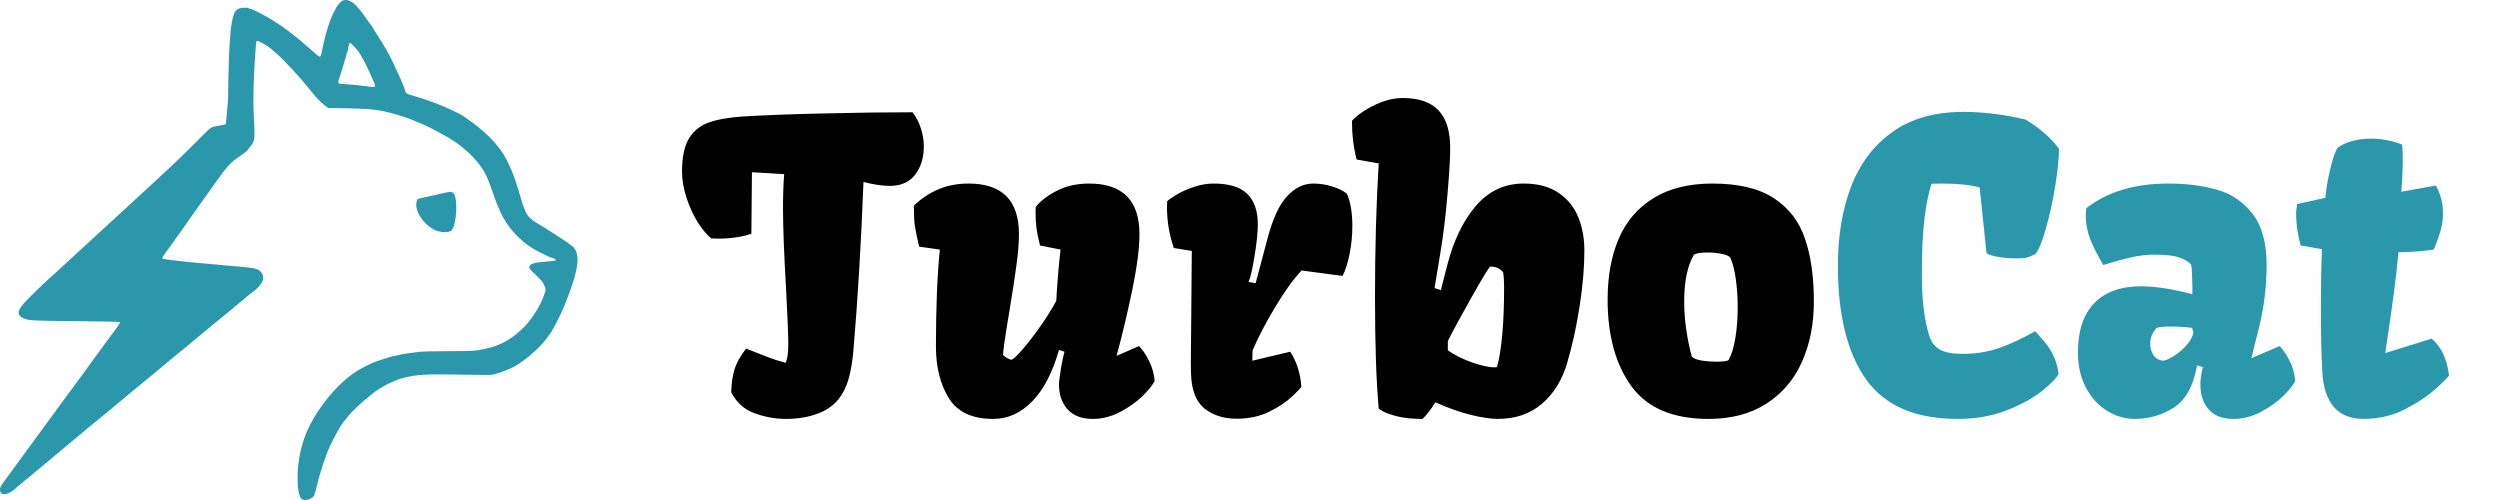 <svg width="1000" height="200" viewBox="0 0 1000 200" fill="none" xmlns="http://www.w3.org/2000/svg">
<path d="M298.438 139.438C302.24 140.948 305.234 142.12 307.422 142.953C309.609 143.786 311.901 144.516 314.297 145.141C314.974 143.422 315.312 141.078 315.312 138.109C315.312 134.099 315.026 126.755 314.453 116.078C313.62 101.807 313.203 90.87 313.203 83.266C313.203 78.005 313.359 73.474 313.672 69.672L300.781 68.891L300.547 93.5C296.641 94.802 292.24 95.453 287.344 95.453C286.094 95.453 285.156 95.427 284.531 95.375C282.812 94.021 281.016 91.885 279.141 88.969C277.318 86.052 275.807 82.771 274.609 79.125C273.411 75.479 272.812 71.963 272.812 68.578C272.812 62.745 273.776 58.292 275.703 55.219C277.63 52.146 280.339 50.036 283.828 48.891C287.318 47.693 291.979 46.911 297.812 46.547C306.875 46.026 317.526 45.635 329.766 45.375C342.057 45.062 353.802 44.906 365 44.906C366.51 46.833 367.631 48.995 368.359 51.391C369.141 53.786 369.531 56.182 369.531 58.578C369.531 63.057 368.385 66.807 366.094 69.828C363.802 72.849 360.417 74.359 355.938 74.359C353.021 74.359 349.505 73.838 345.391 72.797C344.453 97.276 343.099 119.88 341.328 140.609C340.964 144.62 340.365 148.161 339.531 151.234C338.698 154.307 337.422 156.99 335.703 159.281C333.568 162.094 330.625 164.177 326.875 165.531C323.125 166.885 318.984 167.562 314.453 167.562C310.182 167.562 305.964 166.807 301.797 165.297C297.682 163.786 294.583 161 292.5 156.938C292.552 153.552 292.969 150.557 293.75 147.953C294.531 145.297 296.094 142.458 298.438 139.438ZM367.656 98.656C366.771 94.854 366.198 92.068 365.938 90.297C365.677 88.526 365.547 85.844 365.547 82.25C368.62 79.333 371.927 77.146 375.469 75.688C379.01 74.177 382.995 73.422 387.422 73.422C400.859 73.422 407.578 80.167 407.578 93.656C407.578 97.25 407.24 101.417 406.562 106.156C405.939 110.896 405.026 116.859 403.828 124.047C403.672 124.984 403.255 127.51 402.578 131.625C401.901 135.74 401.432 139.177 401.172 141.938C402.057 142.875 403.151 143.526 404.453 143.891C405.078 143.891 406.51 142.615 408.75 140.062C411.042 137.458 413.49 134.307 416.094 130.609C418.698 126.911 420.833 123.5 422.5 120.375C422.917 112.927 423.49 106.078 424.219 99.828L416.016 98.188C415.339 95.583 414.87 93.292 414.609 91.312C414.35 89.333 414.219 87.224 414.219 84.984L414.297 82.797C416.172 80.401 418.984 78.24 422.734 76.312C426.484 74.385 430.781 73.422 435.625 73.422C449.062 73.422 455.781 80.167 455.781 93.656C455.781 99.125 454.87 106.339 453.047 115.297C451.224 124.203 449.089 133.214 446.641 142.328L455.625 138.422C457.135 140.036 458.464 142.016 459.609 144.359C460.807 146.651 461.562 149.307 461.875 152.328C461.146 153.891 459.557 155.896 457.109 158.344C454.661 160.74 451.667 162.875 448.125 164.75C444.583 166.625 440.885 167.562 437.031 167.562C432.708 167.562 429.375 166.286 427.031 163.734C424.74 161.13 423.594 157.823 423.594 153.812C423.594 152.771 423.854 150.635 424.375 147.406C424.948 144.177 425.417 141.938 425.781 140.688L423.594 139.984C420.99 149.099 417.396 155.974 412.812 160.609C408.281 165.245 403.099 167.562 397.266 167.562C388.88 167.562 382.969 164.802 379.531 159.281C376.094 153.708 374.375 146.807 374.375 138.578C374.375 123.109 374.896 110.193 375.938 99.828L367.656 98.656ZM476.328 145.062C476.328 142.823 476.38 137.328 476.484 128.578C476.641 111.391 476.719 101.99 476.719 100.375L469.531 99.203C468.542 96.234 467.839 93.448 467.422 90.844C467.005 88.24 466.797 85.609 466.797 82.953C466.797 81.859 466.823 81.026 466.875 80.453C467.76 79.672 469.141 78.734 471.016 77.641C472.891 76.547 475.104 75.583 477.656 74.75C480.208 73.865 482.812 73.422 485.469 73.422C491.667 73.422 496.146 74.802 498.906 77.562C501.719 80.323 503.125 84.359 503.125 89.672C503.125 92.901 502.708 97.042 501.875 102.094C501.094 107.094 500.286 110.661 499.453 112.797L502.266 113.266L506.953 95.609C509.036 87.641 511.641 81.963 514.766 78.578C517.891 75.141 521.406 73.422 525.312 73.422C527.865 73.422 530.391 73.812 532.891 74.594C535.443 75.375 537.396 76.338 538.75 77.484C540.208 80.713 540.938 85.01 540.938 90.375C540.938 94.125 540.573 97.849 539.844 101.547C539.115 105.193 538.177 108.135 537.031 110.375L520.625 108.188C517.292 111.729 513.75 116.651 510 122.953C506.25 129.203 503.255 134.958 501.016 140.219L500.938 144.281L516.094 140.688C518.646 144.594 520.13 149.229 520.547 154.594C520.547 154.906 519.375 156.182 517.031 158.422C514.688 160.661 511.589 162.745 507.734 164.672C503.932 166.547 499.557 167.484 494.609 167.484C489.505 167.484 485.234 166.13 481.797 163.422C478.411 160.661 476.615 156.026 476.406 149.516C476.354 148.734 476.328 147.25 476.328 145.062ZM550 118.734C550 99.463 550.495 81.677 551.484 65.375L542.656 63.812C541.406 59.021 540.781 53.865 540.781 48.344C541.562 47.354 543.021 46.13 545.156 44.672C547.292 43.214 549.766 41.938 552.578 40.844C555.443 39.75 558.281 39.203 561.094 39.203C567.5 39.203 572.266 40.844 575.391 44.125C578.516 47.406 580.078 52.432 580.078 59.203C580.078 63.214 579.715 69.412 578.984 77.797C578.307 86.13 577.318 94.177 576.016 101.938L573.828 115.219L576.328 116.078L578.984 105.766C581.484 96.13 585.26 88.344 590.312 82.406C595.418 76.417 601.797 73.422 609.453 73.422C615.182 73.422 619.844 74.672 623.438 77.172C627.083 79.62 629.714 82.875 631.328 86.938C632.943 90.948 633.75 95.375 633.75 100.219C633.75 106.781 633.125 114.151 631.875 122.328C630.625 130.453 628.958 138.057 626.875 145.141C624.844 152.068 621.458 157.536 616.719 161.547C612.031 165.557 606.172 167.562 599.141 167.562C596.38 167.562 592.839 167.042 588.516 166C584.193 164.958 579.401 163.266 574.141 160.922C573.359 162.224 572.474 163.5 571.484 164.75C570.547 166 569.715 166.938 568.984 167.562C565.13 167.562 561.901 167.25 559.297 166.625C556.693 166 554.74 165.349 553.438 164.672C552.135 163.943 551.484 163.5 551.484 163.344C550.495 152.615 550 137.745 550 118.734ZM597.656 146.938C598.281 146.938 598.672 146.885 598.828 146.781C600.703 139.75 601.641 129.099 601.641 114.828C601.641 112.38 601.51 110.401 601.25 108.891C600.052 107.38 598.333 106.625 596.094 106.625C595.365 107.25 592.865 111.365 588.594 118.969C584.323 126.521 581.172 132.328 579.141 136.391V140.141C582.005 142.12 585.312 143.76 589.062 145.062C592.812 146.312 595.677 146.938 597.656 146.938ZM643.047 119.828C643.047 110.401 644.557 102.224 647.578 95.297C650.599 88.37 655.234 83.005 661.484 79.203C667.734 75.349 675.573 73.422 685 73.422C695.417 73.422 703.594 75.375 709.531 79.281C715.469 83.135 719.609 88.5 721.953 95.375C724.349 102.25 725.547 110.661 725.547 120.609C725.547 129.62 723.958 137.667 720.781 144.75C717.656 151.781 712.918 157.354 706.562 161.469C700.26 165.531 692.526 167.562 683.359 167.562C669.193 167.562 658.932 163.214 652.578 154.516C646.224 145.766 643.047 134.203 643.047 119.828ZM686.562 144.672C689.22 144.672 690.833 144.464 691.406 144.047C692.604 141.964 693.516 139.021 694.141 135.219C694.766 131.417 695.078 127.302 695.078 122.875C695.078 118.812 694.818 115.01 694.297 111.469C693.776 107.875 693.047 105.062 692.109 103.031C691.536 102.354 690.391 101.859 688.672 101.547C686.953 101.182 685.078 101 683.047 101C680.391 101 678.568 101.286 677.578 101.859C674.974 106.339 673.672 112.562 673.672 120.531C673.672 124.281 673.958 128.109 674.531 132.016C675.104 135.922 675.833 139.464 676.719 142.641C677.344 143.318 678.62 143.839 680.547 144.203C682.474 144.516 684.479 144.672 686.562 144.672Z" fill="black"/>
<path d="M735.156 106.312C735.156 94.49 736.901 83.969 740.391 74.75C743.932 65.479 749.453 58.161 756.953 52.797C764.453 47.432 773.932 44.75 785.391 44.75C793.203 44.75 801.458 45.766 810.156 47.797C812.969 49.464 815.417 51.208 817.5 53.031C819.635 54.802 821.667 56.964 823.594 59.516C823.594 63.214 823.099 68.135 822.109 74.281C821.12 80.375 819.87 86.078 818.359 91.391C816.901 96.651 815.495 100.062 814.141 101.625C812.786 102.302 811.641 102.771 810.703 103.031C809.766 103.24 808.307 103.344 806.328 103.344C803.88 103.344 801.589 103.161 799.453 102.797C797.318 102.432 795.703 101.938 794.609 101.312L791.875 74.984C788.177 73.943 783.047 73.422 776.484 73.422C774.714 73.422 773.411 73.448 772.578 73.5C770.339 80.688 769.089 90.349 768.828 102.484C768.776 103.943 768.75 106.156 768.75 109.125C768.75 116.104 769.115 121.755 769.844 126.078C770.521 130.141 771.25 133.188 772.031 135.219C772.812 137.25 774.167 138.812 776.094 139.906C778.073 141 781.016 141.547 784.922 141.547C790.182 141.547 795.026 140.792 799.453 139.281C803.932 137.719 808.802 135.453 814.062 132.484C816.042 134.62 817.552 136.365 818.594 137.719C819.688 139.073 820.677 140.74 821.562 142.719C822.5 144.698 823.125 146.964 823.438 149.516C822.604 151.234 820.391 153.526 816.797 156.391C813.203 159.255 808.49 161.833 802.656 164.125C796.823 166.417 790.286 167.562 783.047 167.562C766.12 167.562 753.906 162.276 746.406 151.703C738.906 141.13 735.156 126 735.156 106.312ZM856.484 114.516C859.557 114.516 862.943 114.828 866.641 115.453C870.391 116.078 873.828 116.833 876.953 117.719V115.297C876.953 113.682 876.901 111.885 876.797 109.906C876.745 107.927 876.641 106.625 876.484 106C876.016 105.115 874.661 104.203 872.422 103.266C870.234 102.328 866.641 101.859 861.641 101.859C858.568 101.859 855.391 102.25 852.109 103.031C848.88 103.76 845.286 104.75 841.328 106C839.193 102.458 837.474 99.099 836.172 95.922C834.922 92.693 834.297 89.463 834.297 86.234C834.297 85.245 834.375 84.255 834.531 83.266C842.969 76.703 853.88 73.422 867.266 73.422C874.661 73.422 881.224 74.255 886.953 75.922C892.682 77.588 897.396 80.818 901.094 85.609C904.792 90.401 906.641 97.198 906.641 106C906.641 114.594 905.625 122.927 903.594 131C901.615 139.021 900.599 143.109 900.547 143.266L911.875 138.422C913.385 140.036 914.714 142.016 915.859 144.359C917.057 146.651 917.812 149.307 918.125 152.328C917.396 153.891 915.807 155.896 913.359 158.344C910.911 160.74 907.917 162.875 904.375 164.75C900.833 166.625 897.135 167.562 893.281 167.562C888.958 167.562 885.677 166.286 883.438 163.734C881.25 161.182 880.156 157.875 880.156 153.812C880.156 151.521 880.495 149.203 881.172 146.859L878.828 146.156C877.37 154.385 874.271 160.01 869.531 163.031C864.792 166.052 859.557 167.562 853.828 167.562C850.078 167.562 846.458 166.521 842.969 164.438C839.479 162.302 836.641 159.229 834.453 155.219C832.266 151.156 831.172 146.417 831.172 141C831.172 132.354 833.333 125.792 837.656 121.312C841.979 116.781 848.255 114.516 856.484 114.516ZM865.391 144.281C866.693 144.021 868.229 143.292 870 142.094C871.823 140.896 873.438 139.464 874.844 137.797C876.25 136.13 877.083 134.542 877.344 133.031L876.875 131.156C874.115 130.792 871.172 130.609 868.047 130.609C865.391 130.609 863.568 130.818 862.578 131.234C860.911 133.109 860.078 135.193 860.078 137.484C860.078 139.151 860.495 140.661 861.328 142.016C862.214 143.37 863.568 144.125 865.391 144.281ZM928.359 122.875C928.359 114.385 928.49 106.651 928.75 99.672L920.234 98.188C919.557 95.583 919.089 93.292 918.828 91.312C918.568 89.333 918.438 87.224 918.438 84.984L918.594 83.422C918.75 82.693 918.828 82.094 918.828 81.625L930.156 79.125C930.417 75.896 931.016 72.25 931.953 68.188C932.891 64.125 933.88 61.13 934.922 59.203C936.589 57.953 938.594 57.016 940.938 56.391C943.281 55.766 945.807 55.453 948.516 55.453C950.807 55.453 953.021 55.688 955.156 56.156C957.344 56.573 959.245 57.146 960.859 57.875C961.016 59.646 961.094 61.677 961.094 63.969C961.094 67.719 960.911 71.963 960.547 76.703L974.297 74.203C976.224 77.537 977.188 81.156 977.188 85.062C977.188 87.771 976.849 90.219 976.172 92.406C975.547 94.594 974.661 97.068 973.516 99.828C970.078 100.401 965.365 100.766 959.375 100.922C958.646 109.411 957.031 121.885 954.531 138.344L954.141 141L954.297 141.156L972.656 135.453C976.458 138.63 978.776 143.526 979.609 150.141C979.609 150.505 977.917 152.224 974.531 155.297C971.198 158.318 967.005 161.13 961.953 163.734C956.901 166.286 951.406 167.562 945.469 167.562C935.104 167.562 929.583 161.234 928.906 148.578C928.542 142.172 928.359 133.604 928.359 122.875Z" fill="#2B97AA"/>
<path fill-rule="evenodd" clip-rule="evenodd" d="M137.715 0.037C135.078 0.375 131.683 7.358 129.552 16.825C128.944 19.53 128.722 20.545 128.497 21.666C128.269 22.799 127.843 22.91 126.937 22.072C126.558 21.721 125.626 20.915 124.866 20.282C124.106 19.649 123.329 18.976 123.139 18.785C122.95 18.596 122.172 17.922 121.413 17.289C120.654 16.657 119.893 16.006 119.724 15.844C119.555 15.682 119.038 15.267 118.573 14.92C118.11 14.574 117.678 14.233 117.615 14.162C117.552 14.091 117.088 13.728 116.585 13.354C116.08 12.979 115.511 12.548 115.318 12.394C112.759 10.344 107.244 6.844 104.265 5.383C102.684 4.606 101.209 3.878 100.989 3.767C100.769 3.655 100.386 3.564 100.139 3.564C99.892 3.564 99.625 3.46 99.548 3.334C99.265 2.876 96.097 3.064 95.1 3.596C92.419 5.031 91.502 13.609 91.234 39.773L90.351 49.807L90.367 49.624L89.874 49.807L85.097 50.764L84.044 51.372L83.102 52.162C83.102 52.162 70.794 64.466 68.36 66.618C67.663 67.233 66.207 68.58 65.122 69.61C62.861 71.761 58.757 75.557 56.736 77.368C55.439 78.531 52.252 81.474 48 85.437C46.979 86.388 45.575 87.671 44.88 88.286C44.185 88.902 42.995 89.994 42.236 90.713C41.476 91.431 39.819 92.951 38.555 94.09C37.289 95.229 35.995 96.421 35.678 96.738C35.359 97.055 34.068 98.248 32.805 99.39C31.543 100.532 30.292 101.673 30.025 101.927C29.757 102.181 28.875 103.001 28.062 103.749C27.249 104.498 25.496 106.115 24.167 107.343C22.838 108.572 21.287 109.983 20.72 110.48C17.273 113.501 11.117 119.501 9.323 121.588C6.891 124.417 6.835 126.091 9.139 127.181C11.361 128.232 12.091 128.275 30.458 128.456C44.196 128.591 47.937 128.69 48.025 128.919C48.087 129.08 47.217 130.441 46.094 131.944C44.97 133.447 43.559 135.351 42.957 136.175C42.356 136.999 41.738 137.83 41.584 138.021C41.43 138.21 40.792 139.093 40.166 139.981C39.54 140.869 38.968 141.647 38.895 141.71C38.821 141.773 38.513 142.189 38.21 142.633C37.583 143.553 35.977 145.762 33.263 149.436C32.232 150.831 30.67 152.958 29.793 154.163C28.914 155.367 28.071 156.509 27.92 156.699C27.768 156.891 27.251 157.591 26.769 158.255C25.465 160.054 23.632 162.557 19.8 167.771C19.567 168.088 18.766 169.178 18.019 170.193C16.787 171.869 15.484 173.649 13.125 176.881C12.663 177.516 11.67 178.871 10.918 179.893C10.166 180.914 9.37 182.004 9.15 182.315C8.198 183.648 5.074 187.917 3.337 190.258C0.304 194.342 0 194.852 0 195.852C0 198.754 3.696 198.068 7.135 194.527C7.198 194.462 7.768 193.996 8.401 193.491C9.033 192.986 9.69 192.44 9.86 192.277C10.029 192.113 10.546 191.697 11.011 191.351C11.474 191.005 11.905 190.666 11.969 190.599C12.032 190.532 12.705 189.961 13.464 189.33C14.224 188.698 14.897 188.124 14.96 188.053C15.054 187.948 17.206 186.169 19.408 184.376C19.642 184.187 20.109 183.788 20.446 183.494C20.784 183.198 21.734 182.404 22.556 181.729C23.845 180.671 27.877 177.3 29.697 175.758C30.016 175.488 30.793 174.855 31.423 174.352C32.053 173.849 32.62 173.382 32.684 173.314C32.747 173.247 33.42 172.675 34.18 172.043C34.939 171.412 35.613 170.838 35.676 170.769C35.739 170.699 36.256 170.285 36.827 169.847C37.396 169.41 37.914 168.991 37.978 168.917C38.084 168.793 41.428 166.032 42.438 165.234C42.679 165.044 43.365 164.473 43.962 163.966C44.559 163.459 45.243 162.887 45.483 162.697C45.722 162.505 46.916 161.519 48.136 160.505C49.356 159.491 50.794 158.304 51.33 157.866C51.867 157.429 52.422 156.962 52.564 156.829C52.707 156.695 53.342 156.174 53.974 155.672C54.607 155.168 55.177 154.697 55.24 154.624C55.303 154.551 56.494 153.567 57.887 152.437C59.279 151.306 60.789 150.065 61.241 149.678C62.492 148.608 67.324 144.589 68.132 143.947C69.132 143.152 72.403 140.452 72.502 140.339C72.566 140.267 72.997 139.925 73.46 139.579C73.924 139.233 74.442 138.817 74.611 138.655C74.78 138.493 75.537 137.844 76.293 137.211C77.763 135.978 77.726 136.009 80.328 133.88C81.278 133.104 82.528 132.064 83.108 131.57C84.441 130.432 86.429 128.813 87.209 128.232C87.539 127.985 88.231 127.415 88.746 126.963C89.662 126.162 91.08 124.993 92.26 124.067C92.582 123.813 93.267 123.24 93.78 122.792C94.294 122.344 95.204 121.587 95.801 121.109C96.399 120.631 97.021 120.116 97.183 119.963C97.344 119.811 97.995 119.274 98.627 118.77C99.259 118.268 99.829 117.8 99.892 117.732C99.956 117.663 100.422 117.303 100.928 116.932C104.97 113.967 106.231 111.229 104.572 109.016C103.468 107.543 101.991 107.146 95.75 106.645C94.04 106.507 91.555 106.29 90.225 106.16C88.896 106.032 86.67 105.827 85.277 105.707C77.719 105.051 74.831 104.772 71.467 104.37C70.454 104.248 68.746 104.047 67.669 103.924C65.595 103.683 64.906 103.499 64.906 103.182C64.906 102.997 66.922 99.98 67.209 99.736C67.283 99.672 67.814 98.946 68.389 98.122C70.007 95.8 73.838 90.423 74.056 90.165C74.164 90.038 75.074 88.741 76.079 87.282C77.083 85.824 78.031 84.474 78.184 84.284C78.547 83.835 80.62 80.936 82.968 77.596C90.438 66.972 91.826 65.304 94.964 63.184C95.713 62.679 96.376 62.205 96.439 62.132C96.504 62.058 97.021 61.677 97.591 61.284C98.639 60.561 98.751 60.448 100.035 58.799C102.029 56.236 102.07 55.87 101.492 46C101.212 41.247 101.42 31.466 101.965 23.744C102.081 22.095 102.243 19.785 102.325 18.611C102.407 17.437 102.571 16.415 102.69 16.342C103.112 16.081 107.189 18.372 108.528 19.621C108.783 19.859 109.609 20.573 110.362 21.207C113.504 23.848 120.438 31.366 124.395 36.423C126.262 38.806 128.244 40.896 129.672 41.986L131.255 43.193L138.533 43.318C147.377 43.469 151.217 43.862 155.911 45.095C156.433 45.232 157.273 45.452 157.779 45.583C158.286 45.714 158.907 45.902 159.161 46C159.414 46.097 160.087 46.305 160.656 46.461C161.227 46.617 161.9 46.825 162.153 46.925C162.406 47.025 162.976 47.232 163.419 47.387C163.862 47.541 164.535 47.804 164.915 47.969C165.295 48.135 166.123 48.475 166.756 48.724C169.094 49.648 172.743 51.375 174.697 52.483C175.393 52.878 176.688 53.587 177.574 54.057C186.088 58.581 193.184 65.877 195.423 72.406C195.51 72.661 195.687 73.127 195.818 73.445C195.949 73.761 196.181 74.385 196.333 74.829C196.485 75.272 196.692 75.843 196.793 76.097C196.895 76.35 197.083 76.869 197.212 77.25C199.103 82.813 200.599 86.136 202.565 89.134C205.398 93.459 209.68 97.484 214.056 99.94C216.284 101.191 220.531 103.195 220.952 103.195C221.077 103.195 221.513 103.398 221.921 103.647C222.928 104.261 222.745 104.301 216.588 104.813C211.841 105.208 210.544 106.503 212.832 108.566C215.282 110.776 217.032 112.667 217.393 113.498C217.604 113.984 217.872 114.561 217.988 114.781C218.256 115.289 218.26 116.457 217.997 116.979C217.886 117.199 217.665 117.794 217.507 118.301C216.471 121.618 212.83 127.52 210.06 130.372C205.131 135.448 200.41 138.172 194.261 139.488C189.976 140.406 189.615 140.43 179.76 140.454C173.801 140.47 169.034 140.588 167.562 140.756C163.741 141.195 161.116 141.591 159.737 141.936C159.293 142.046 158.309 142.262 157.549 142.414C156.073 142.708 150.484 144.485 149.148 145.084C148.144 145.534 145.656 146.77 144.412 147.439C135.506 152.219 125.364 164.716 121.641 175.497C121.22 176.717 121.149 176.963 120.386 179.88C118.364 187.603 118.625 198.566 120.857 199.723C122.634 200.644 125.901 199.116 125.902 197.363C125.902 197.085 126.005 196.794 126.132 196.715C126.258 196.637 126.362 196.352 126.362 196.083C126.362 195.815 126.458 195.276 126.576 194.886C126.694 194.497 126.91 193.711 127.055 193.14C127.639 190.854 127.761 190.415 128.337 188.528C129.076 186.107 129.783 183.949 130.037 183.339C130.142 183.085 130.353 182.515 130.505 182.07C131.884 178.047 136.231 169.889 137.937 168.124C138.09 167.965 138.524 167.432 138.899 166.939C140.725 164.543 144.519 160.982 149.148 157.317C152.124 154.961 157.329 152.263 160.656 151.352C166.531 149.743 169.93 149.555 186.962 149.892C194.444 150.039 196.794 150.017 197.549 149.793C200.278 148.982 202.245 148.252 204.619 147.168C208.754 145.278 215.508 139.643 218.481 135.599C219.227 134.584 219.967 133.593 220.126 133.398C220.285 133.202 220.483 132.89 220.567 132.706C220.651 132.521 221.033 131.851 221.414 131.217C222.664 129.141 224.883 124.492 226.204 121.184C231.633 107.587 232.36 101.348 228.855 98.411C227.854 97.571 221.904 93.591 219.349 92.051C218.78 91.708 217.589 90.963 216.703 90.394C215.816 89.826 214.741 89.187 214.313 88.973C213.884 88.759 212.952 88.041 212.241 87.379C211.052 86.271 210.601 85.609 209.976 84.053C209.848 83.736 209.637 83.218 209.506 82.9C209.194 82.142 208.88 81.177 208.532 79.902C208.376 79.331 208.164 78.604 208.061 78.287C207.959 77.971 207.494 76.465 207.027 74.943C206.094 71.892 205.48 70.144 204.823 68.661C204.584 68.124 204.389 67.627 204.389 67.558C204.389 67.397 202.543 63.694 201.862 62.49C199.031 57.486 193.409 51.92 186.478 47.266C185.632 46.697 184.836 46.149 184.709 46.047C184.232 45.659 178.637 43.023 176.538 42.197C175.336 41.723 174.145 41.25 173.892 41.146C173.639 41.042 172.758 40.734 171.935 40.465C171.112 40.195 170.232 39.883 169.978 39.774C169.5 39.565 166.283 38.569 164.684 38.134C162.85 37.635 162.318 37.301 162.153 36.546C162.006 35.876 161.309 34.033 160.493 32.162C159.916 30.838 157.845 26.331 156.785 24.09C155.714 21.828 153.26 17.594 151.064 14.218C149.884 12.403 148.918 10.829 148.918 10.72C148.918 10.611 148.837 10.487 148.738 10.445C148.639 10.402 147.842 9.33 146.967 8.062C142.492 1.57 140.337 -0.299 137.715 0.037ZM141.575 18.511C142.259 19.247 142.976 20.051 143.167 20.297C144.138 21.547 147.034 26.906 147.772 28.818C147.869 29.071 148.212 29.85 148.533 30.548C150.743 35.347 150.868 35.132 146.271 34.448C144.307 34.156 140.863 33.828 137.693 33.632C134.772 33.45 134.883 33.715 136.133 29.918C137.194 26.697 137.355 26.173 137.862 24.32C138.017 23.75 138.239 23.103 138.353 22.883C138.467 22.662 138.561 22.227 138.561 21.916C138.561 21.605 138.652 21.293 138.765 21.223C138.878 21.153 139.026 20.758 139.094 20.344C139.163 19.931 139.284 19.281 139.364 18.901C139.443 18.52 139.557 17.976 139.614 17.69C139.781 16.877 140.235 17.066 141.575 18.511ZM178.841 76.918C178.27 77.018 177.338 77.218 176.769 77.361C176.198 77.504 175.293 77.719 174.754 77.839C174.216 77.959 173.31 78.161 172.741 78.287C172.171 78.415 171.239 78.622 170.669 78.749C170.099 78.875 169.193 79.064 168.655 79.167C166.92 79.501 166.696 79.73 166.526 81.342C166.16 84.806 169.326 89.534 173.546 91.825C175.963 93.137 179.971 93.221 180.805 91.978C182.757 89.072 183.155 78.901 181.38 77.308C180.64 76.642 180.511 76.622 178.841 76.918Z" fill="#2B97AA"/>
</svg>
